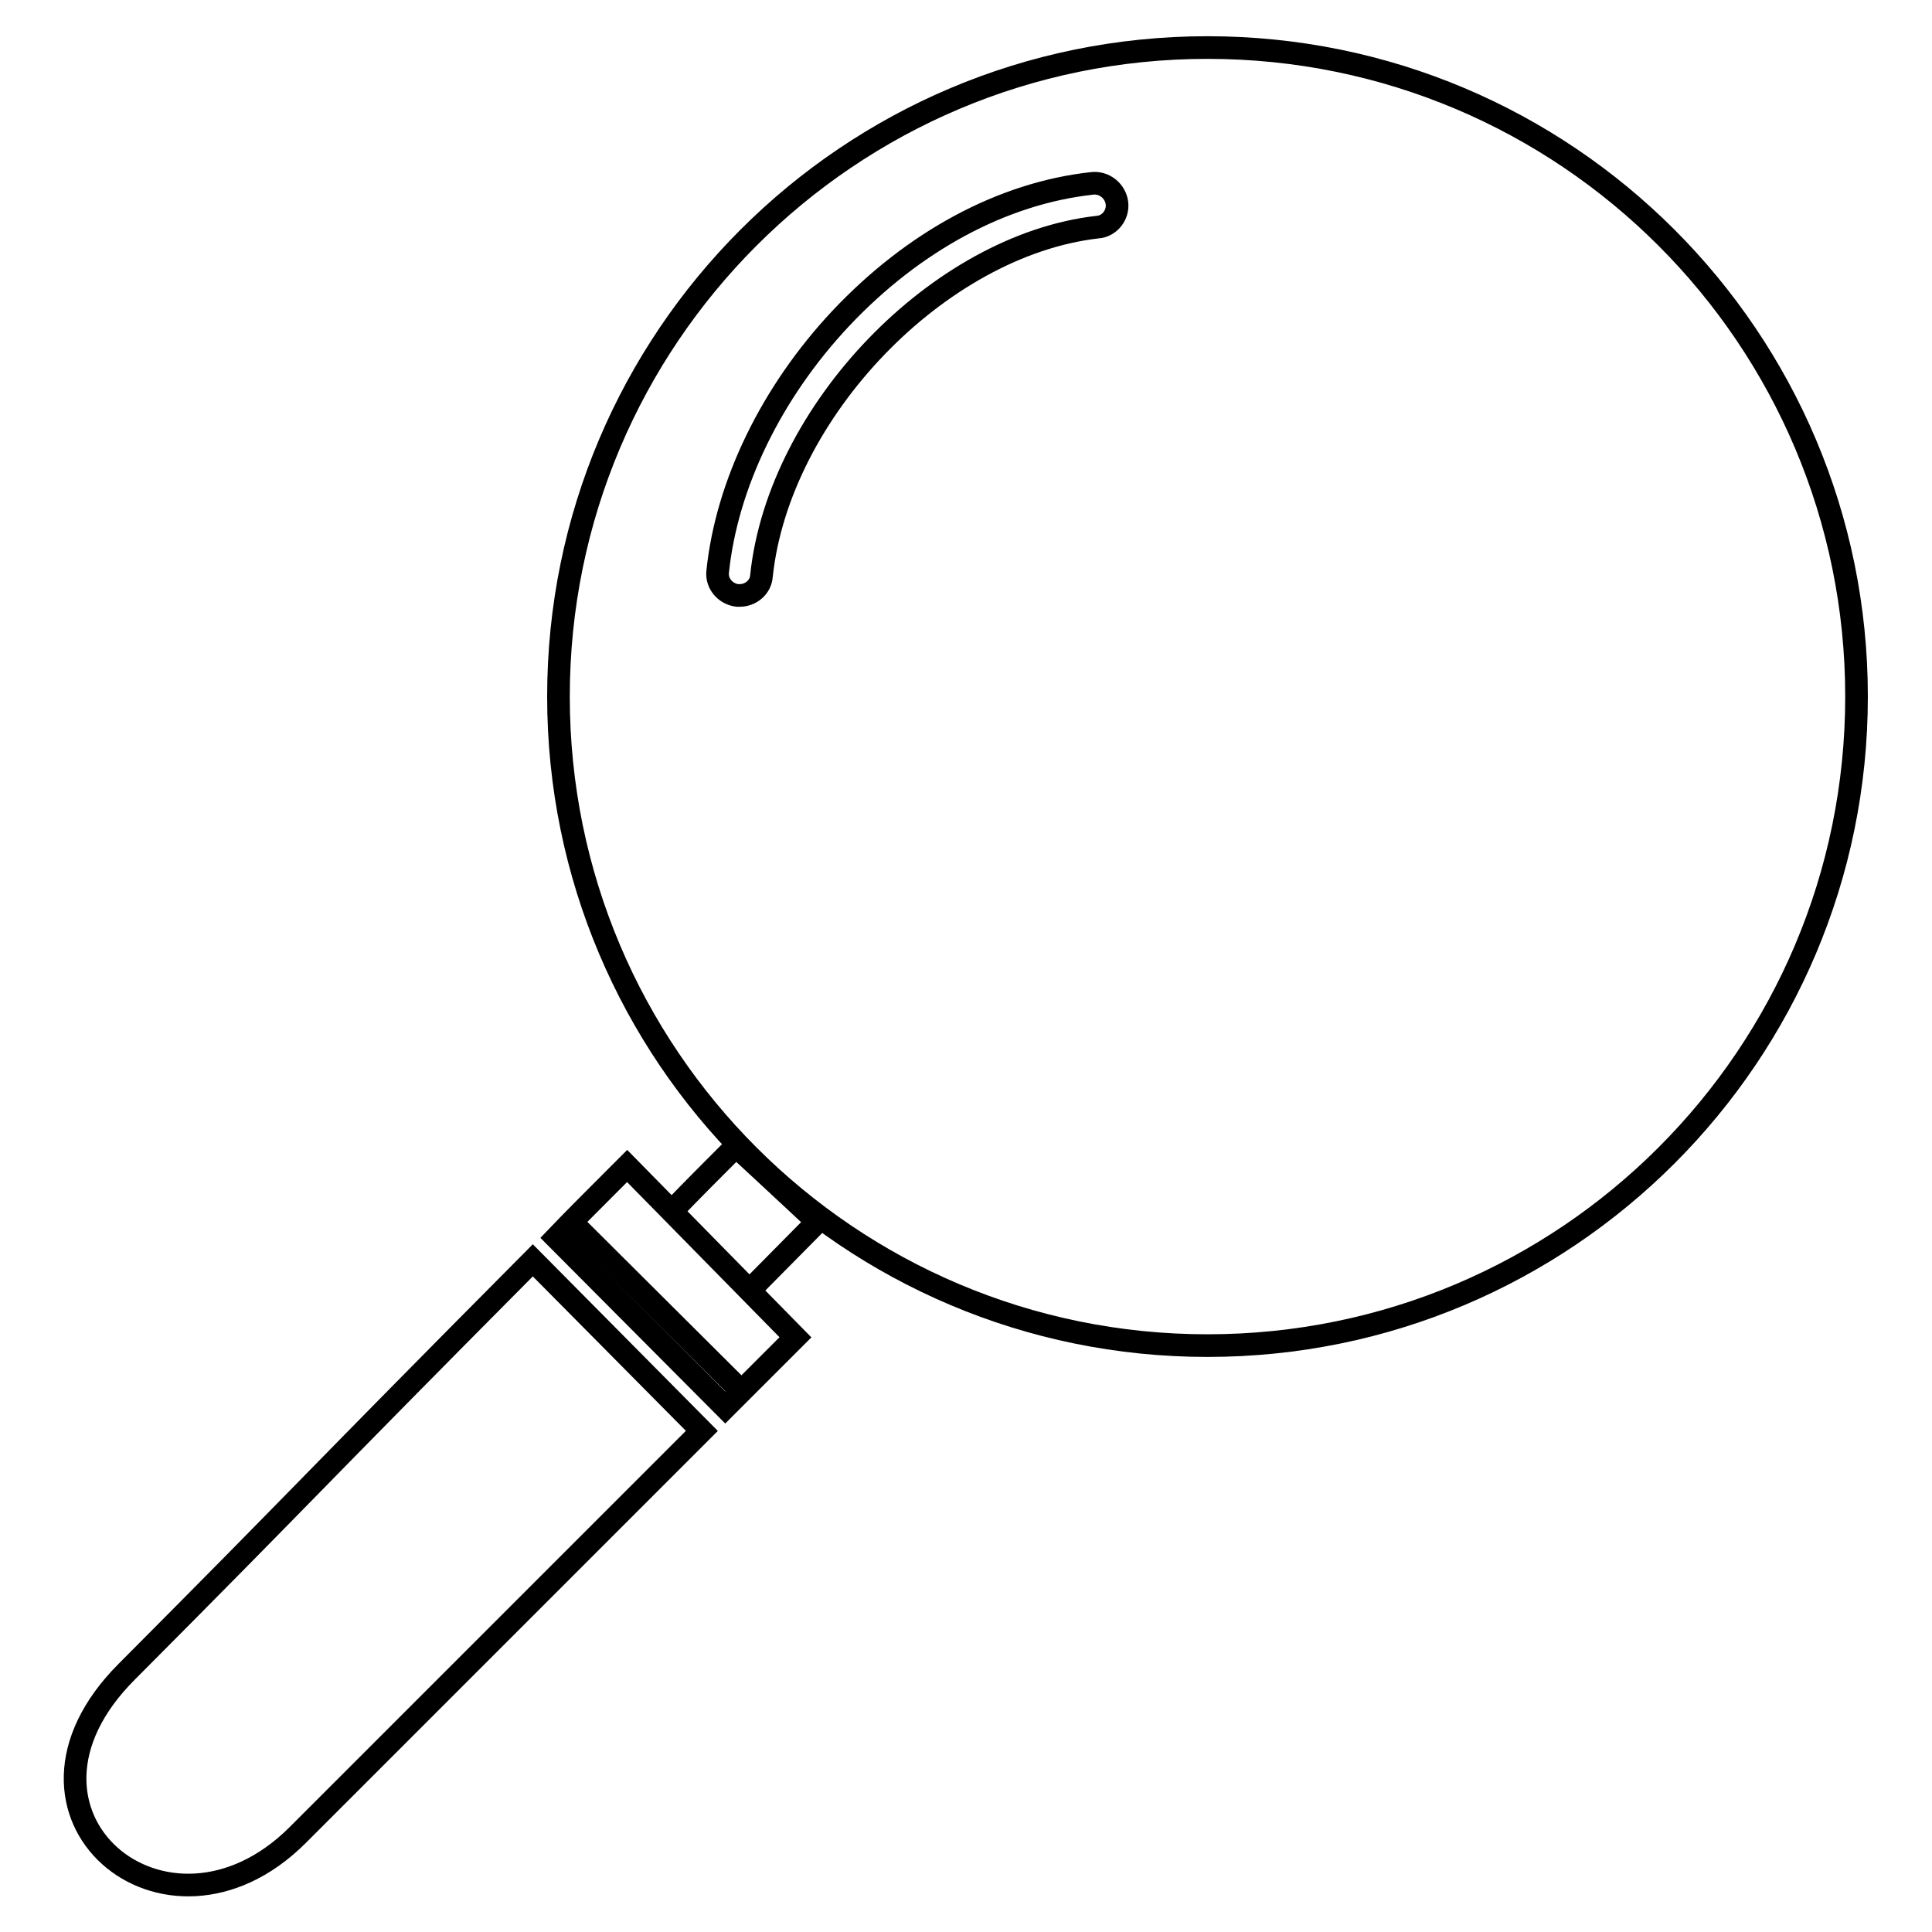 <?xml version="1.0" encoding="utf-8"?>
<!-- Svg Vector Icons : http://www.onlinewebfonts.com/icon -->
<!DOCTYPE svg PUBLIC "-//W3C//DTD SVG 1.1//EN" "http://www.w3.org/Graphics/SVG/1.1/DTD/svg11.dtd">
<svg version="1.1" xmlns="http://www.w3.org/2000/svg" xmlns:xlink="http://www.w3.org/1999/xlink" x="0px" y="0px" viewBox="0 0 256 256" enable-background="new 0 0 256 256" xml:space="preserve">
<g><g><path stroke-width="3" fill-opacity="0" stroke="#000000"  d="M160,6.3c-47.5,0-86,38.5-86,86c0,47.5,38.5,86,86,86c47.5,0,86-38.5,86-86C246,44.8,207.5,6.3,160,6.3z M145.4,30.1c-21,2.4-42.2,24.4-44.5,46.2c-0.1,1.5-1.4,2.6-2.9,2.6c-0.1,0-0.2,0-0.3,0c-1.6-0.2-2.8-1.6-2.6-3.2c1.2-11.5,7.1-23.7,16.3-33.5c9.6-10.2,21.4-16.6,33.3-17.9c1.6-0.2,3.1,1,3.3,2.6C148.2,28.5,147,30,145.4,30.1z"/><path stroke-width="3" fill-opacity="0" stroke="#000000"  d="M99.5,170.8l8.8-8.9c0,0-10.8-10.1-10.8-10c-2.9,2.9-5.8,5.8-8.3,8.4"/><path stroke-width="3" fill-opacity="0" stroke="#000000"  d="M75.2,161.4l23.6,23.5L75.2,161.4z"/><path stroke-width="3" fill-opacity="0" stroke="#000000"  d="M70.6,167c-30.6,30.8-28.9,29.5-53.8,54.5c-18.8,18.8,5.2,39,22.6,21.7L93,189.6L70.6,167z"/><path stroke-width="3" fill-opacity="0" stroke="#000000"  d="M83.1,154.5c-0.7,0.7-1.4,1.4-2.1,2.1c-2.6,2.6-5.1,5.1-7.3,7.4l22.4,22.5l7.5-7.5l1.8-1.8L83.1,154.5z"/></g></g>
</svg>